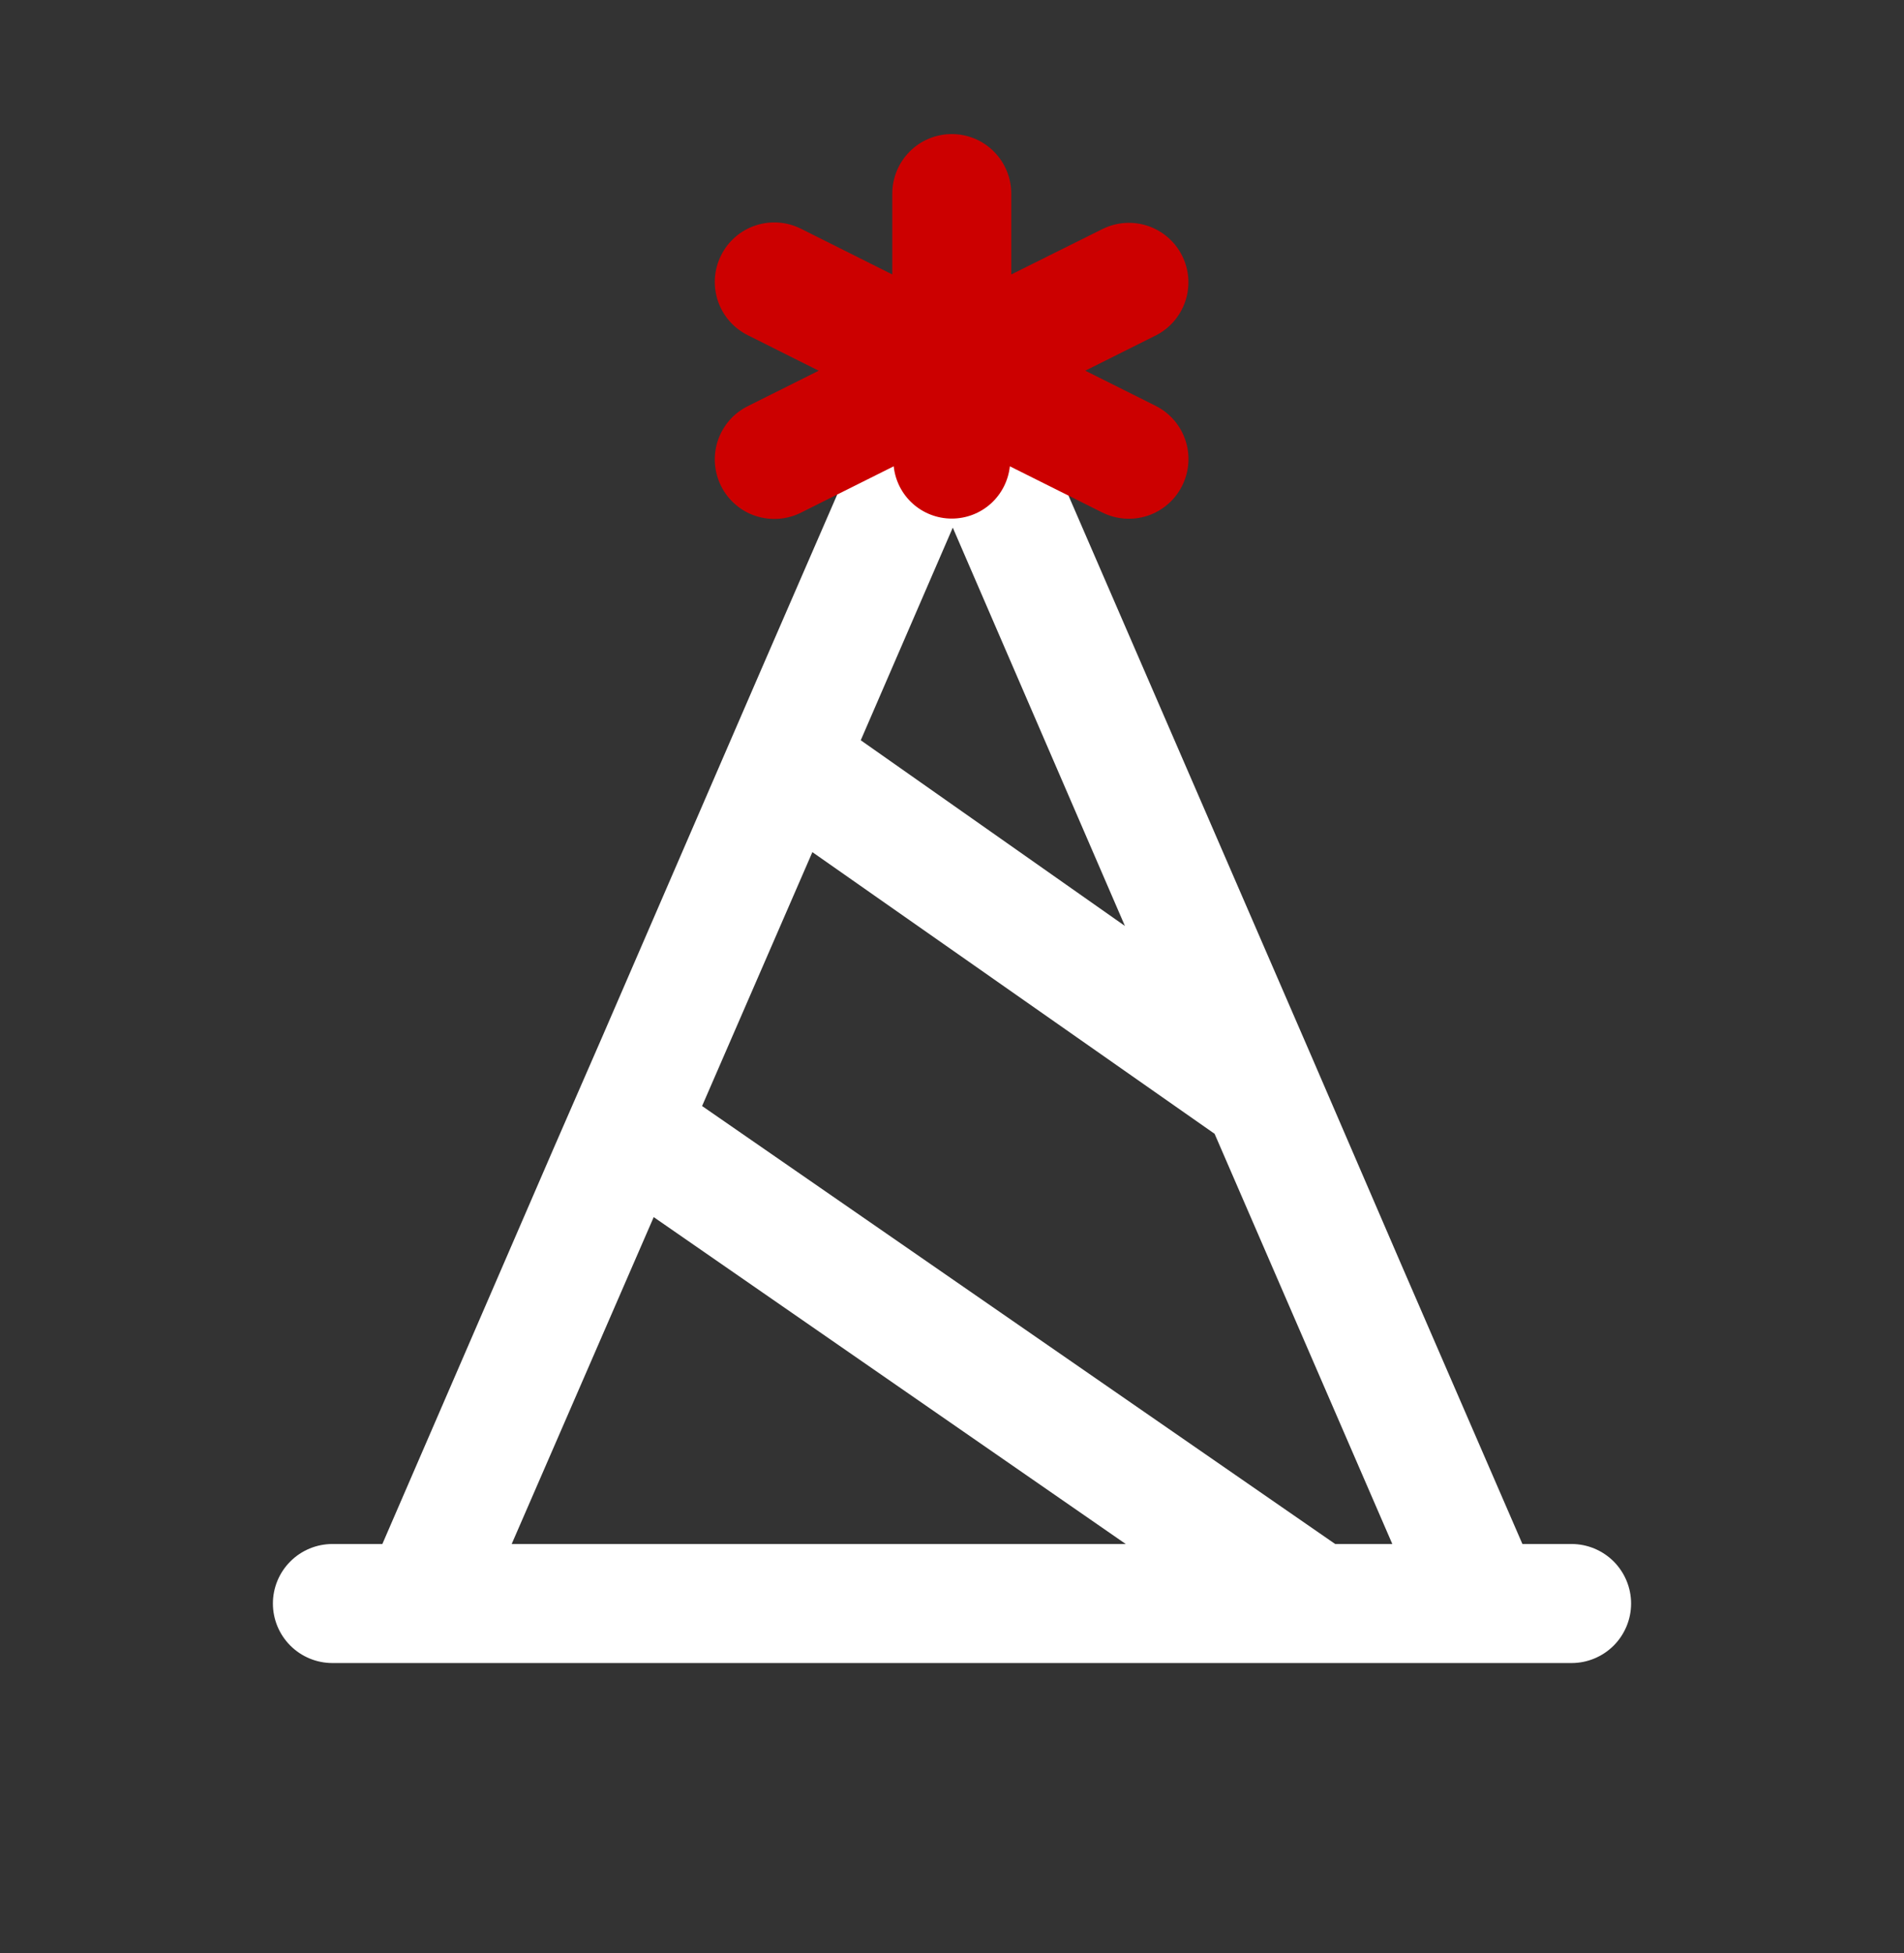 <svg width="39" height="40" viewBox="0 0 39 40" fill="none" xmlns="http://www.w3.org/2000/svg">
<rect x="0" y="0" width="39" height="40" fill="#333333" stroke="none"/>
<path d="M32.191 31.622H31.184L28.697 25.886L26.861 21.629L21.889 10.156V10.14L21.044 8.19L20.719 7.442L20.637 7.247C20.541 7.03 20.384 6.845 20.185 6.715C19.986 6.585 19.754 6.516 19.516 6.516C19.278 6.516 19.046 6.585 18.847 6.715C18.648 6.845 18.491 7.03 18.395 7.247L18.281 7.507L17.989 8.206L17.144 10.124V10.14L15.584 13.731L14.592 16.022L12.334 21.239L11.342 23.514L7.832 31.622H6.809C6.485 31.622 6.175 31.751 5.947 31.979C5.718 32.208 5.59 32.518 5.59 32.841C5.59 33.164 5.718 33.474 5.947 33.703C6.175 33.931 6.485 34.06 6.809 34.06H32.191C32.514 34.06 32.824 33.931 33.053 33.703C33.281 33.474 33.41 33.164 33.41 32.841C33.41 32.518 33.281 32.208 33.053 31.979C32.824 31.751 32.514 31.622 32.191 31.622ZM19.516 10.806L23.042 18.964L17.631 15.161L19.516 10.806ZM10.481 31.622L13.39 24.927L23.059 31.622H10.481ZM14.381 22.652L16.64 17.452L24.879 23.221L28.519 31.622H27.349L14.381 22.652Z" fill="white"/>
<path d="M24.213 9.951C24.068 10.24 23.815 10.46 23.508 10.562C23.201 10.664 22.867 10.64 22.578 10.496L20.685 9.55C20.654 9.844 20.515 10.116 20.296 10.314C20.076 10.512 19.791 10.621 19.495 10.621C19.2 10.621 18.915 10.512 18.695 10.314C18.475 10.116 18.337 9.844 18.306 9.55L16.413 10.496C16.269 10.569 16.113 10.613 15.953 10.625C15.792 10.637 15.631 10.617 15.478 10.567C15.325 10.517 15.184 10.437 15.063 10.331C14.941 10.226 14.841 10.098 14.77 9.954C14.698 9.81 14.655 9.653 14.644 9.493C14.633 9.332 14.654 9.171 14.705 9.019C14.757 8.867 14.838 8.726 14.944 8.605C15.05 8.484 15.18 8.386 15.324 8.315L16.77 7.592L15.324 6.869C15.18 6.798 15.05 6.699 14.944 6.579C14.838 6.458 14.757 6.317 14.705 6.165C14.654 6.012 14.633 5.851 14.644 5.691C14.655 5.53 14.698 5.374 14.77 5.23C14.841 5.086 14.941 4.958 15.063 4.852C15.184 4.747 15.325 4.667 15.478 4.617C15.631 4.566 15.792 4.547 15.953 4.559C16.113 4.571 16.269 4.615 16.413 4.688L18.277 5.621V3.965C18.277 3.642 18.405 3.332 18.634 3.103C18.862 2.874 19.172 2.746 19.495 2.746C19.819 2.746 20.129 2.874 20.357 3.103C20.586 3.332 20.714 3.642 20.714 3.965V5.621L22.588 4.688C22.877 4.547 23.21 4.525 23.514 4.628C23.819 4.731 24.07 4.95 24.214 5.238C24.358 5.526 24.382 5.859 24.281 6.164C24.18 6.47 23.963 6.723 23.677 6.869L22.23 7.592L23.677 8.315C23.964 8.461 24.183 8.715 24.283 9.022C24.384 9.329 24.358 9.663 24.213 9.951Z" fill="#CC0000"/>
</svg>
